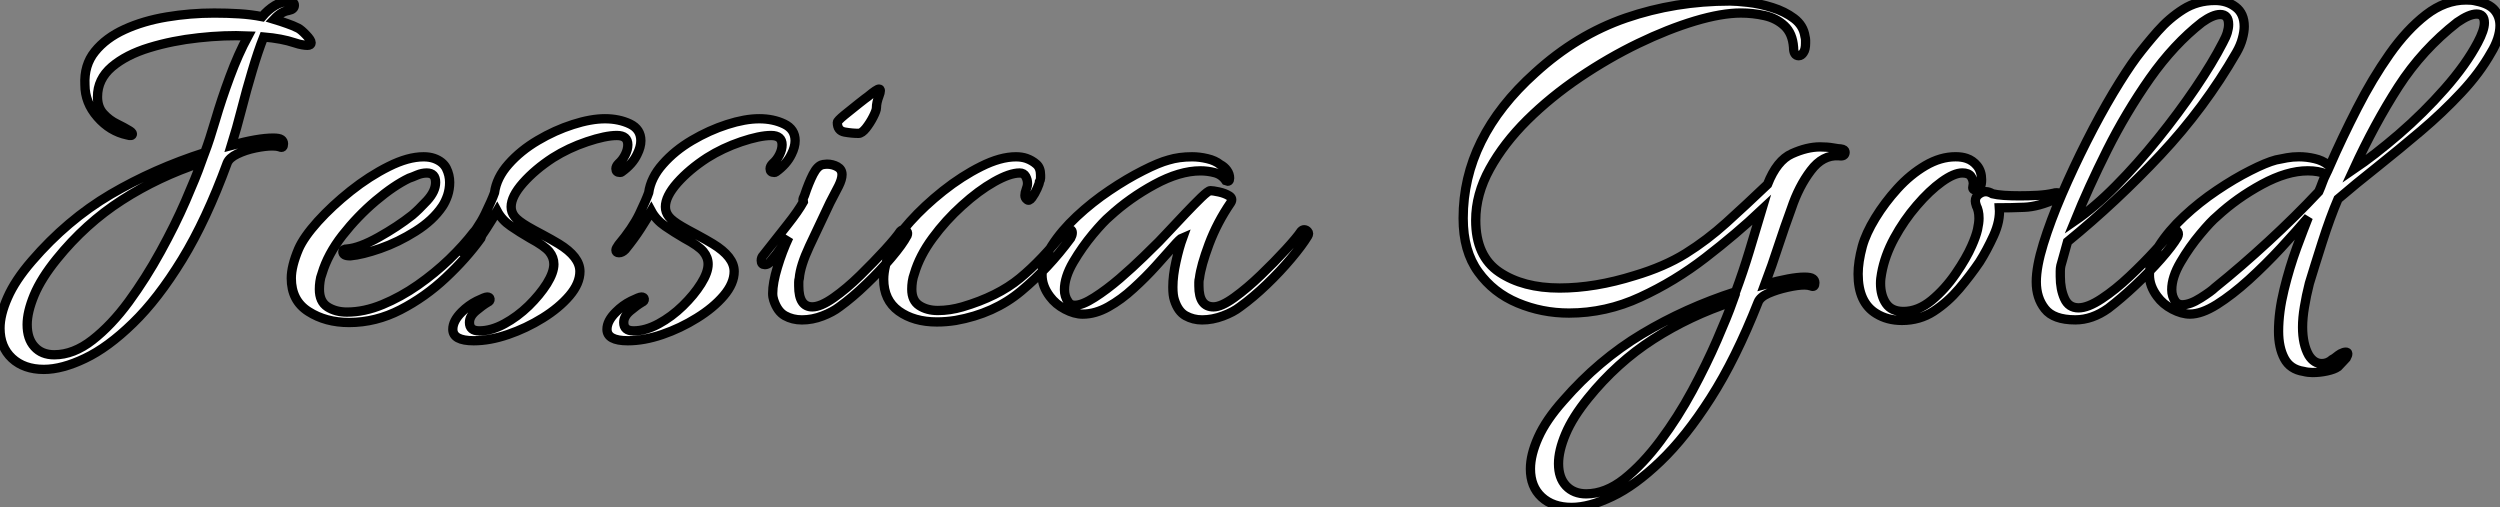 <?xml version="1.0" standalone="no"?>
<svg xmlns="http://www.w3.org/2000/svg" viewBox="0.996 3.692 268.704 54.54"><rect x="0.996" y="3.692" width="268.704" height="54.54" fill="#808080" stroke="none"/><path d="M6.61 5.88L6.61 5.88Q4.48 5.88 3.19 4.68Q1.90 3.47 1.90 1.46L1.90 1.46Q1.90 0 2.72-1.85Q3.53-3.70 5.32-5.77L5.32-5.77Q9.13-10.19 13.80-12.94Q18.48-15.68 23.91-17.42L23.91-17.42Q24.42-18.76 25.06-20.94Q25.70-23.13 26.60-25.56Q27.50-28 28.56-29.96L28.56-29.96Q26.04-30.07 23.24-29.76Q20.44-29.46 17.95-28.70Q15.46-27.94 13.92-26.63Q12.38-25.31 12.38-23.41L12.38-23.41Q12.38-22.29 13.02-21.59Q13.66-20.89 14.48-20.50Q15.29-20.10 15.74-19.82L15.74-19.82Q16.13-19.60 16.13-19.43L16.13-19.43Q16.13-19.15 15.57-19.32L15.57-19.32Q13.72-19.71 12.38-21.25Q11.03-22.79 11.03-24.70L11.03-24.70Q10.92-26.82 12.10-28.28Q13.27-29.74 15.29-30.66Q17.30-31.58 19.82-32.00Q22.34-32.42 24.92-32.42L24.92-32.42Q26.32-32.42 27.61-32.34Q28.90-32.26 30.07-32.03L30.07-32.03Q30.69-32.76 31.42-33.21Q32.14-33.66 32.93-33.66L32.93-33.66Q33.54-33.66 33.54-33.26L33.54-33.26Q33.54-32.82 32.93-32.70L32.93-32.70Q32.14-32.59 31.36-31.75L31.36-31.75Q32.09-31.53 32.73-31.30Q33.38-31.08 33.94-30.80L33.94-30.80Q34.27-30.63 34.80-30.07Q35.34-29.51 35.34-29.23L35.34-29.23Q35.34-28.95 34.94-28.95L34.94-28.95Q34.72-28.95 34.38-29.01Q34.05-29.06 33.54-29.23L33.54-29.23Q32.20-29.68 30.24-29.85L30.24-29.85Q29.62-28.28 29.01-26.21Q28.39-24.14 27.86-22.06Q27.33-19.99 26.77-18.20L26.77-18.20Q29.62-18.98 31.25-18.98L31.25-18.98Q31.92-18.98 32.14-18.82L32.14-18.82Q32.37-18.65 32.37-18.37L32.37-18.37Q32.37-17.86 31.98-18.03L31.98-18.03Q31.64-18.14 31.19-18.14L31.19-18.14Q30.41-18.14 29.34-17.92Q28.28-17.70 27.41-17.28Q26.54-16.86 26.32-16.30L26.32-16.30Q24.08-10.19 21.48-5.94Q18.87-1.68 16.18 0.92Q13.50 3.53 11.03 4.70Q8.57 5.88 6.61 5.88ZM7.73 4.31L7.73 4.31Q9.80 4.31 11.84 2.72Q13.89 1.12 15.74-1.40Q17.58-3.92 19.15-6.78Q20.72-9.63 21.84-12.21Q22.96-14.78 23.52-16.35L23.52-16.35Q18.93-14.84 15.01-12.32Q11.09-9.80 8.01-5.99L8.01-5.99Q6.33-3.92 5.57-2.10Q4.82-0.28 4.82 1.06L4.82 1.06Q4.82 2.58 5.60 3.44Q6.38 4.31 7.73 4.31ZM39.42 0.84L39.42 0.84Q36.90 0.84 35.06-0.34Q33.21-1.51 33.21-3.92L33.21-3.92Q33.21-5.21 33.99-7.06L33.99-7.06Q34.55-8.34 36.06-10.02Q37.58-11.70 39.59-13.30Q41.61-14.90 43.68-15.93Q45.75-16.97 47.43-16.97L47.43-16.97Q48.05-16.97 48.55-16.80L48.55-16.80Q49.50-16.46 49.87-15.74Q50.23-15.01 50.23-14.22L50.23-14.22Q50.23-13.50 50.01-12.82Q49.78-12.15 49.45-11.65L49.45-11.65Q48.44-10.14 46.56-8.96Q44.69-7.78 42.76-7.11Q40.82-6.44 39.59-6.33L39.59-6.33L39.48-6.33Q38.75-6.33 38.75-6.78L38.75-6.78Q38.75-7.06 39.20-7.06L39.20-7.06Q40.54-7.17 42.59-8.32Q44.63-9.46 46.20-10.70L46.20-10.70Q46.87-11.26 47.80-12.26Q48.72-13.27 48.72-14.22L48.72-14.22Q48.72-15.23 47.77-15.23L47.77-15.23Q47.26-15.23 46.73-15.01Q46.20-14.78 45.86-14.67L45.86-14.67Q44.24-13.89 42.28-12.24Q40.32-10.58 38.72-8.54Q37.13-6.50 36.51-4.42L36.51-4.42Q36.34-3.98 36.29-3.56Q36.23-3.14 36.23-2.74L36.23-2.74Q36.23-1.40 37.10-0.84Q37.97-0.28 39.20-0.28L39.20-0.28Q41.05-0.28 43.01-1.09Q44.97-1.90 46.82-3.19Q48.66-4.48 50.20-5.96Q51.74-7.45 52.81-8.85L52.81-8.85Q52.98-9.07 53.20-9.10Q53.42-9.13 53.48-9.02L53.48-9.02Q53.70-8.96 53.70-8.71Q53.70-8.46 53.59-8.23L53.59-8.23Q52.02-6.05 49.81-3.98Q47.60-1.90 44.94-0.53Q42.28 0.84 39.42 0.84ZM52.81 2.80L52.81 2.80Q50.57 2.80 50.57 1.57L50.57 1.57Q50.57 0.67 51.52-0.28L51.52-0.28Q52.25-1.01 53.14-1.46Q54.04-1.90 54.26-1.90L54.26-1.90Q54.54-1.90 54.57-1.68Q54.60-1.46 54.32-1.34L54.32-1.34Q53.76-1.01 53.06-0.42Q52.36 0.17 52.36 0.84L52.36 0.84Q52.36 1.74 53.42 1.74L53.42 1.74Q54.71 1.74 56.11 0.98Q57.51 0.22 58.72-0.95Q59.92-2.13 60.68-3.33Q61.43-4.54 61.43-5.43L61.43-5.43Q61.43-6.16 60.93-6.78Q60.42-7.39 58.86-8.23L58.86-8.23Q57.79-8.85 56.81-9.52Q55.83-10.19 55.33-11.14L55.33-11.14Q54.88-10.36 54.18-9.27Q53.48-8.18 52.53-7L52.53-7Q52.19-6.66 51.86-6.66L51.86-6.66Q51.52-6.66 51.52-6.94L51.52-6.94Q51.52-7.11 51.80-7.50L51.80-7.50Q53.31-9.30 54.04-10.81Q54.77-12.32 55.05-13.10L55.05-13.10Q55.27-14.73 56.56-16.18Q57.85-17.64 59.70-18.73Q61.54-19.82 63.48-20.44Q65.41-21.06 66.92-21.06L66.92-21.06Q68.43-21.06 69.61-20.50Q70.78-19.94 70.78-18.70L70.78-18.70Q70.78-18.03 70.39-17.25L70.39-17.25Q69.89-16.18 68.71-15.34L68.71-15.34Q68.66-15.29 68.54-15.29L68.54-15.29Q68.10-15.29 68.10-15.68L68.10-15.68Q68.10-15.96 68.38-16.24L68.38-16.24Q68.82-16.63 69.10-17.19Q69.38-17.75 69.38-18.26L69.38-18.26Q69.38-19.26 68.21-19.26L68.21-19.26Q66.98-19.26 64.99-18.59Q63-17.92 61.32-16.86L61.32-16.86Q59.42-15.62 58.13-14.17Q56.84-12.71 56.84-11.59L56.84-11.59Q56.84-11.03 57.20-10.56Q57.57-10.08 58.63-9.46L58.63-9.46Q59.19-9.13 60.20-8.60Q61.21-8.06 61.94-7.62L61.94-7.62Q64.23-6.22 64.23-4.65L64.23-4.65Q64.23-3.36 63.11-2.04Q61.99-0.73 60.23 0.36Q58.46 1.46 56.50 2.13Q54.54 2.80 52.81 2.80ZM69.38 2.80L69.38 2.80Q67.14 2.80 67.14 1.57L67.14 1.57Q67.14 0.67 68.10-0.28L68.10-0.28Q68.82-1.01 69.72-1.46Q70.62-1.90 70.84-1.90L70.84-1.90Q71.12-1.90 71.15-1.68Q71.18-1.46 70.90-1.34L70.90-1.34Q70.34-1.01 69.64-0.42Q68.94 0.17 68.94 0.84L68.94 0.84Q68.94 1.74 70.00 1.74L70.00 1.74Q71.29 1.74 72.69 0.98Q74.09 0.22 75.29-0.95Q76.50-2.13 77.25-3.33Q78.01-4.54 78.01-5.43L78.01-5.43Q78.01-6.16 77.50-6.78Q77.00-7.39 75.43-8.23L75.43-8.23Q74.37-8.85 73.39-9.52Q72.41-10.19 71.90-11.14L71.90-11.14Q71.46-10.36 70.76-9.27Q70.06-8.18 69.10-7L69.10-7Q68.77-6.66 68.43-6.66L68.43-6.66Q68.10-6.66 68.10-6.94L68.10-6.94Q68.10-7.11 68.38-7.50L68.38-7.50Q69.89-9.30 70.62-10.81Q71.34-12.32 71.62-13.10L71.62-13.10Q71.85-14.73 73.14-16.18Q74.42-17.64 76.27-18.73Q78.12-19.82 80.05-20.44Q81.98-21.06 83.50-21.06L83.50-21.06Q85.01-21.06 86.18-20.50Q87.36-19.94 87.36-18.70L87.36-18.70Q87.36-18.03 86.97-17.25L86.97-17.25Q86.46-16.18 85.29-15.34L85.29-15.34Q85.23-15.29 85.12-15.29L85.12-15.29Q84.67-15.29 84.67-15.68L84.67-15.68Q84.67-15.96 84.95-16.24L84.95-16.24Q85.40-16.63 85.68-17.19Q85.96-17.75 85.96-18.26L85.96-18.26Q85.96-19.26 84.78-19.26L84.78-19.26Q83.55-19.26 81.56-18.59Q79.58-17.92 77.90-16.86L77.90-16.86Q75.99-15.62 74.70-14.17Q73.42-12.71 73.42-11.59L73.42-11.59Q73.42-11.03 73.78-10.56Q74.14-10.08 75.21-9.46L75.21-9.46Q75.77-9.13 76.78-8.60Q77.78-8.06 78.51-7.62L78.51-7.62Q80.81-6.22 80.81-4.65L80.81-4.65Q80.81-3.36 79.69-2.04Q78.57-0.73 76.80 0.36Q75.04 1.46 73.08 2.13Q71.12 2.80 69.38 2.80ZM94.19-19.49L94.19-19.49Q93.46-19.49 92.68-19.63Q91.90-19.77 91.90-20.66L91.90-20.66Q91.90-20.83 92.65-21.45Q93.41-22.06 94.22-22.71Q95.03-23.35 95.20-23.46L95.20-23.46Q96.15-24.25 96.38-24.25L96.38-24.25Q96.66-24.25 96.38-23.52Q96.10-22.79 96.10-22.23L96.10-22.23Q96.10-21.95 95.76-21.28Q95.42-20.61 94.98-20.05Q94.53-19.49 94.19-19.49ZM88.09 0.56L88.09 0.56Q87.08 0.56 86.27 0.11Q85.46-0.34 85.06-1.57L85.06-1.57Q85.01-1.74 84.98-1.90Q84.95-2.07 84.95-2.30L84.95-2.30Q84.95-3.42 85.46-5.10Q85.96-6.78 86.69-8.34L86.69-8.34Q86.35-7.90 85.90-7.25Q85.46-6.61 84.62-5.60L84.62-5.60Q84.39-5.38 84.11-5.38L84.11-5.38Q83.72-5.38 83.72-5.82L83.72-5.82Q83.72-6.16 83.94-6.38L83.94-6.38Q85.40-8.23 86.55-9.69Q87.70-11.14 88.26-12.15L88.26-12.15Q88.26-12.21 88.23-12.24Q88.20-12.26 88.20-12.32L88.20-12.32Q88.20-12.49 88.37-12.82L88.37-12.82Q88.82-14.17 89.29-15.09Q89.77-16.02 90.33-16.13L90.33-16.13Q90.44-16.13 90.55-16.16Q90.66-16.18 90.78-16.18L90.78-16.18Q91.39-16.18 91.90-15.90Q92.40-15.62 92.40-15.06L92.40-15.06Q92.40-14.56 92.04-13.83Q91.67-13.10 91.11-12.04L91.11-12.04Q89.88-9.46 88.90-7.36Q87.92-5.26 87.81-3.92L87.81-3.92Q87.75-3.70 87.75-3.50Q87.75-3.30 87.75-3.08L87.75-3.08Q87.75-0.84 89.21-0.84L89.21-0.84Q90.10-0.84 91.50-1.82Q92.90-2.80 94.36-4.23Q95.82-5.66 97.02-6.97Q98.22-8.29 98.67-8.96L98.67-8.96Q98.84-9.13 99.01-9.13L99.01-9.13Q99.23-9.13 99.37-8.96Q99.51-8.79 99.40-8.51L99.40-8.51Q98.90-7.56 97.69-6.13Q96.49-4.70 95.00-3.28Q93.52-1.85 92.12-0.84L92.12-0.84Q91.39-0.28 90.30 0.14Q89.21 0.56 88.09 0.56ZM104.61 0.62L104.61 0.62Q103.60 0.78 102.59 0.78L102.59 0.78Q100.13 0.78 98.50-0.39Q96.88-1.57 96.88-3.81L96.88-3.81Q96.88-5.15 97.66-7.06L97.66-7.06Q98.22-8.34 99.74-10.02Q101.25-11.70 103.26-13.30Q105.28-14.90 107.35-15.93Q109.42-16.97 111.10-16.97L111.10-16.97Q111.72-16.97 112.22-16.80L112.22-16.80Q112.84-16.58 113.29-16.18Q113.74-15.79 113.74-15.01L113.74-15.01Q113.74-14.84 113.74-14.67Q113.74-14.50 113.62-14.28L113.62-14.28Q113.62-14.11 113.37-13.55Q113.12-12.99 112.81-12.57Q112.50-12.15 112.28-12.38L112.28-12.38Q112.06-12.54 112.06-12.82L112.06-12.82Q112.06-13.10 112.20-13.47Q112.34-13.83 112.34-14.11L112.34-14.11Q112.34-14.50 112.14-14.87Q111.94-15.23 111.50-15.23L111.50-15.23Q110.43-15.23 108.75-14.28Q107.07-13.33 105.31-11.73Q103.54-10.14 102.14-8.23Q100.74-6.33 100.18-4.42L100.18-4.42Q100.02-3.98 99.96-3.56Q99.90-3.14 99.90-2.74L99.90-2.74Q99.90-1.51 100.72-0.98Q101.53-0.45 102.70-0.45L102.70-0.45Q103.99-0.45 105.34-0.84L105.34-0.84Q109.14-1.96 111.52-3.92Q113.90-5.88 116.31-8.96L116.31-8.96Q116.54-9.24 116.70-9.18Q116.87-9.13 116.98-9.13L116.98-9.13Q117.15-9.07 117.15-8.79L117.15-8.79Q117.15-8.68 117.10-8.51Q117.04-8.34 116.98-8.23L116.98-8.23Q114.58-4.98 111.66-2.55Q108.75-0.11 104.61 0.62ZM131.10 0.56L131.10 0.56Q130.14 0.56 129.33 0.11Q128.52-0.34 128.13-1.57L128.13-1.57Q127.96-2.07 127.96-2.97L127.96-2.97Q127.96-4.20 128.30-5.71Q128.63-7.22 129.02-8.29L129.02-8.29Q128.74-8.18 127.99-7.31Q127.23-6.44 126.14-5.24Q125.05-4.03 123.73-2.83Q122.42-1.62 121.02-0.84Q119.62-0.06 118.27-0.06L118.27-0.06Q117.38-0.06 116.37-0.59Q115.36-1.12 114.74-1.96L114.74-1.96Q113.90-3.08 113.90-4.26L113.90-4.26Q113.90-5.77 114.94-7.39Q115.98-9.02 117.63-10.56Q119.28-12.10 121.16-13.36Q123.03-14.62 124.74-15.48Q126.45-16.35 127.51-16.63L127.51-16.63Q128.63-16.97 130.03-16.97L130.03-16.97Q130.82-16.97 131.66-16.77Q132.50-16.58 133.06-16.13L133.06-16.13Q133.50-15.90 133.78-15.51Q134.06-15.12 134.06-14.67L134.06-14.67Q134.06-14.22 133.67-14.39L133.67-14.39Q133.22-15.06 132.47-15.26Q131.71-15.46 130.93-15.46L130.93-15.46Q128.69-15.46 126-14Q123.31-12.54 121.18-10.58L121.18-10.58Q120.51-10.02 119.36-8.65Q118.22-7.28 117.26-5.66Q116.31-4.03 116.31-2.69L116.31-2.69Q116.31-1.96 116.70-1.40L116.70-1.40Q116.93-1.01 117.43-1.01L117.43-1.01Q118.22-1.01 119.53-1.85Q120.85-2.69 122.25-3.89Q123.65-5.10 124.80-6.22Q125.94-7.34 126.45-7.84L126.45-7.84Q126.73-8.12 127.54-8.99Q128.35-9.86 129.30-10.86Q130.26-11.87 131.01-12.60Q131.77-13.33 131.99-13.33L131.99-13.33Q132.27-13.33 132.92-13.19Q133.56-13.05 134.01-12.77Q134.46-12.49 134.18-12.04L134.18-12.04Q132.72-9.91 131.85-7.59Q130.98-5.26 130.82-3.92L130.82-3.92Q130.76-3.70 130.76-3.50Q130.76-3.30 130.76-3.08L130.76-3.08Q130.76-0.84 132.33-0.84L132.33-0.84Q133.17-0.84 134.57-1.85Q135.97-2.86 137.42-4.26Q138.88-5.66 140.08-6.97Q141.29-8.29 141.74-8.96L141.74-8.96Q141.90-9.13 142.07-9.13L142.07-9.13Q142.30-9.13 142.46-8.93Q142.63-8.74 142.46-8.46L142.46-8.46Q141.85-7.45 140.67-6.05Q139.50-4.65 138.04-3.25Q136.58-1.85 135.18-0.84L135.18-0.84Q134.46-0.28 133.34 0.14Q132.22 0.56 131.10 0.56Z" fill="white" stroke="black" transform="translate(0 0) scale(1 1) translate(-0.904 37.515)"/><path d="M15.79 20.72L15.79 20.72Q13.78 20.72 12.57 19.60Q11.37 18.48 11.37 16.58L11.37 16.58Q11.37 15.06 12.21 13.19Q13.05 11.31 14.90 9.24L14.90 9.24Q18.70 4.87 23.38 2.07Q28.06-0.73 33.43-2.46L33.43-2.46Q34.22-4.59 34.89-6.80Q35.56-9.02 36.23-11.26L36.23-11.26Q33.49-8.68 30.18-6.13Q26.88-3.58 23.18-1.88Q19.49-0.17 15.51-0.17L15.51-0.17Q12.60-0.17 10.00-1.26Q7.39-2.35 5.77-4.59Q4.14-6.83 4.14-10.36L4.14-10.36Q4.14-19.04 11.87-25.98L11.87-25.98Q16.35-30.07 21.64-31.89Q26.94-33.71 32.82-33.71L32.82-33.71Q33.49-33.71 34.75-33.57Q36.01-33.43 37.35-33.01Q38.70-32.59 39.70-31.84Q40.71-31.08 40.88-29.90L40.88-29.90Q40.94-29.68 40.94-29.51Q40.94-29.34 40.94-29.18L40.94-29.18Q40.94-28.50 40.71-28.17Q40.49-27.83 40.21-27.83L40.21-27.83Q39.65-27.83 39.65-28.73L39.65-28.73Q39.54-30.24 38.67-31.05Q37.80-31.86 36.54-32.14Q35.28-32.42 33.99-32.42L33.99-32.42Q31.92-32.42 29.04-31.56Q26.15-30.69 22.96-29.15Q19.77-27.61 16.66-25.51Q13.55-23.41 11.03-20.92Q8.51-18.42 7-15.68Q5.49-12.94 5.49-10.14L5.49-10.14Q5.49-6.27 8.04-4.56Q10.58-2.86 14.50-2.86L14.50-2.86Q18.31-2.86 22.57-4.20L22.57-4.20Q25.76-5.15 28.06-6.58Q30.35-8.01 32.42-9.88Q34.50-11.76 36.85-14L36.85-14Q37.86-16.58 39.48-17.30Q41.10-18.03 42.50-18.03L42.50-18.03Q43.29-18.03 43.90-17.92Q44.52-17.81 44.74-17.81L44.74-17.81Q45.19-17.75 45.19-17.47L45.19-17.47Q45.19-16.97 44.52-17.08L44.52-17.08Q42.78-17.19 41.50-15.48Q40.21-13.78 39.42-11.42L39.42-11.42Q38.70-9.46 38.02-7.39Q37.35-5.32 36.57-3.25L36.57-3.25Q39.42-4.03 40.82-4.03L40.82-4.03Q41.50-4.03 41.72-3.86L41.72-3.86Q41.94-3.70 41.94-3.42L41.94-3.42Q41.94-2.91 41.55-3.08L41.55-3.08Q41.22-3.19 40.82-3.19L40.82-3.19Q40.10-3.19 38.98-2.94Q37.86-2.69 36.96-2.30Q36.06-1.90 35.84-1.34L35.84-1.34Q33.43 4.76 30.74 8.96Q28.06 13.16 25.34 15.76Q22.62 18.37 20.16 19.54Q17.70 20.72 15.79 20.72ZM17.36 19.26L17.36 19.26Q19.43 19.26 21.45 17.67Q23.46 16.07 25.34 13.55Q27.22 11.03 28.76 8.18Q30.30 5.32 31.42 2.74Q32.54 0.17 33.10-1.40L33.10-1.40Q28.50 0.11 24.58 2.63Q20.66 5.15 17.58 8.96L17.58 8.96Q15.90 11.03 15.15 12.82Q14.39 14.62 14.39 16.02L14.39 16.02Q14.39 17.53 15.20 18.40Q16.02 19.26 17.36 19.26ZM51.30 0.62L51.30 0.62Q49.73 0.62 48.55-0.11L48.55-0.11Q46.59-1.29 46.59-4.37L46.59-4.37Q46.59-5.66 47.04-7.34L47.04-7.34Q47.43-8.74 48.44-10.39Q49.45-12.04 50.82-13.55Q52.19-15.06 53.82-16.02Q55.44-16.97 57.06-16.97L57.06-16.97Q57.74-16.97 58.24-16.80L58.24-16.80Q58.91-16.58 59.39-15.99Q59.86-15.40 59.86-14.50L59.86-14.50Q59.86-13.55 59.39-13.44Q58.91-13.33 58.91-13.66L58.91-13.66Q58.91-13.78 58.94-13.89Q58.97-14 58.97-14.06L58.97-14.06Q58.97-14.50 58.72-14.87Q58.46-15.23 57.79-15.23L57.79-15.23Q56.90-15.23 55.58-14.28Q54.26-13.33 52.89-11.73Q51.52-10.14 50.48-8.23Q49.45-6.33 49.11-4.42L49.11-4.42Q49.06-4.14 49.03-3.89Q49-3.64 49-3.36L49-3.36Q49-2.07 49.59-1.20Q50.18-0.34 51.46-0.34L51.46-0.34Q53.03-0.34 54.49-1.54Q55.94-2.74 57.09-4.42Q58.24-6.10 58.80-7.39L58.80-7.39Q59.25-8.40 59.42-9.13Q59.58-9.86 59.58-10.36L59.58-10.36Q59.58-10.81 59.50-11.14Q59.42-11.48 59.30-11.70L59.30-11.70Q59.19-12.04 59.19-12.21L59.19-12.21Q59.19-12.66 59.56-12.94Q59.92-13.22 60.31-13.22L60.31-13.22Q60.65-13.22 61.04-12.99L61.04-12.99Q61.49-12.88 62.27-12.82Q63.06-12.77 63.95-12.77L63.95-12.77Q64.90-12.77 65.88-12.82Q66.86-12.88 67.59-13.05L67.59-13.05Q67.70-13.10 67.93-13.10L67.93-13.10Q68.32-13.10 68.32-12.88L68.32-12.88Q68.32-12.66 67.93-12.49L67.93-12.49Q65.97-11.59 64.43-11.54Q62.89-11.48 61.77-11.48L61.77-11.48Q61.88-10.08 61.15-8.48Q60.42-6.89 59.64-5.66L59.64-5.66Q58.69-4.26 57.46-2.80Q56.22-1.34 54.71-0.36Q53.20 0.62 51.30 0.62ZM69.94 0.56L69.94 0.56Q67.59 0.56 66.67-0.62Q65.74-1.79 65.74-3.53L65.74-3.53Q65.74-5.15 66.50-7.62Q67.26-10.08 68.49-12.94Q69.72-15.79 71.15-18.62Q72.58-21.45 74.00-23.83Q75.43-26.21 76.50-27.66L76.50-27.66Q77.56-29.06 78.79-30.46Q80.02-31.86 81.54-32.82Q83.05-33.77 84.95-33.77L84.95-33.77Q86.24-33.77 87.16-33.07Q88.09-32.37 88.09-30.97L88.09-30.97Q88.09-30.41 87.89-29.68Q87.70-28.95 87.25-28.17L87.25-28.17Q83.83-22.23 79.10-17.19Q74.37-12.15 69.10-7.84L69.10-7.84Q68.88-7 68.68-6.33Q68.49-5.66 68.38-5.26L68.38-5.26Q68.32-4.98 68.32-4.68Q68.32-4.37 68.32-4.09L68.32-4.09Q68.32-2.74 68.77-1.74Q69.22-0.73 70.28-0.73L70.28-0.73Q71.29-0.73 72.77-1.71Q74.26-2.69 75.77-4.12Q77.28-5.54 78.51-6.89Q79.74-8.23 80.25-8.96L80.25-8.96Q80.42-9.13 80.58-9.13L80.58-9.13Q80.81-9.13 80.95-8.90Q81.09-8.68 80.92-8.34L80.92-8.34Q80.36-7.39 79.13-5.99Q77.90-4.59 76.38-3.16Q74.87-1.74 73.47-0.67L73.47-0.67Q71.74 0.56 69.94 0.56ZM69.89-10.08L69.89-10.08Q72.02-11.54 74.31-13.86Q76.61-16.18 78.82-18.93Q81.03-21.67 82.85-24.36Q84.67-27.05 85.79-29.23L85.79-29.23Q86.13-29.85 86.27-30.32Q86.41-30.80 86.41-31.19L86.41-31.19Q86.41-32.26 85.51-32.26L85.51-32.26Q84.73-32.26 83.55-31.42L83.55-31.42Q80.53-29.06 77.95-25.40Q75.38-21.73 73.36-17.70Q71.34-13.66 69.89-10.08ZM94.47 6.10L94.47 6.10Q93.02 5.88 92.40 4.70Q91.78 3.53 91.78 1.79L91.78 1.79Q91.78-0.28 92.37-2.69Q92.96-5.10 93.74-7.22Q94.53-9.35 94.98-10.47L94.98-10.47Q93.69-8.96 92.04-7.17Q90.38-5.38 88.59-3.75Q86.80-2.13 85.15-1.09Q83.50-0.06 82.26-0.06L82.26-0.06Q81.37-0.06 80.36-0.59Q79.35-1.12 78.74-1.96L78.74-1.96Q77.90-3.08 77.90-4.26L77.90-4.26Q77.90-5.77 78.93-7.39Q79.97-9.02 81.62-10.56Q83.27-12.10 85.15-13.36Q87.02-14.62 88.73-15.48Q90.44-16.35 91.50-16.63L91.50-16.63Q92.06-16.74 92.68-16.86Q93.30-16.97 93.97-16.97L93.97-16.97Q94.81-16.97 95.65-16.77Q96.49-16.58 97.05-16.13L97.05-16.13L97.27-15.96Q98.62-19.04 100.24-22.20Q101.86-25.37 103.71-28Q105.56-30.63 107.63-32.23Q109.70-33.82 111.94-33.82L111.94-33.82Q112.22-33.82 112.50-33.80Q112.78-33.77 113.01-33.71L113.01-33.71Q114.41-33.43 115.00-32.73Q115.58-32.03 115.58-31.08L115.58-31.08Q115.58-30.41 115.33-29.65Q115.08-28.90 114.63-28.17L114.63-28.17Q113.40-25.98 111.41-23.86Q109.42-21.73 107.07-19.74Q104.72-17.75 102.40-15.90Q100.07-14.06 98.17-12.43L98.17-12.43Q97.33-10.47 96.49-7.84Q95.65-5.21 95.09-3.36L95.09-3.36Q94.75-2.02 94.56-0.84Q94.36 0.34 94.36 1.34L94.36 1.34Q94.36 3.19 95.03 4.37L95.03 4.37Q95.59 5.26 96.43 5.26L96.43 5.26Q97.05 5.26 97.55 4.82L97.55 4.82Q97.78 4.70 97.97 4.54Q98.17 4.37 98.45 4.20L98.45 4.20Q98.78 4.03 99.01 4.03L99.01 4.03Q99.40 4.03 99.06 4.65L99.06 4.65Q98.90 4.82 98.67 5.07Q98.45 5.32 98.17 5.60L98.17 5.60Q97.78 5.88 96.99 6.05Q96.21 6.22 95.42 6.22L95.42 6.22Q95.20 6.22 94.95 6.19Q94.70 6.16 94.47 6.10ZM99.85-15.62L99.85-15.62Q102.09-17.14 104.72-19.40Q107.35-21.67 109.65-24.28Q111.94-26.88 113.18-29.23L113.18-29.23Q113.90-30.58 113.90-31.36L113.90-31.36Q113.90-32.31 113.06-32.31L113.06-32.31Q112.28-32.31 110.99-31.42L110.99-31.42Q107.24-28.50 104.66-24.50Q102.09-20.50 99.85-15.62ZM80.70-1.40L80.70-1.40Q80.98-1.06 81.42-1.06L81.42-1.06Q82.26-1.06 83.41-1.79Q84.56-2.52 84.95-2.91L84.95-2.91Q87.81-5.21 90.69-7.87Q93.58-10.53 96.10-13.22L96.10-13.22Q96.32-13.72 96.49-14.20Q96.66-14.67 96.88-15.12L96.88-15.12Q96.04-15.46 94.92-15.46L94.92-15.46Q92.68-15.46 89.99-14Q87.30-12.54 85.18-10.58L85.18-10.58Q84.50-10.02 83.36-8.65Q82.21-7.28 81.26-5.66Q80.30-4.03 80.30-2.69L80.30-2.69Q80.30-1.96 80.70-1.40Z" fill="white" stroke="black" transform="translate(154.264 0) scale(1 1) translate(-0.144 37.511)"/></svg>